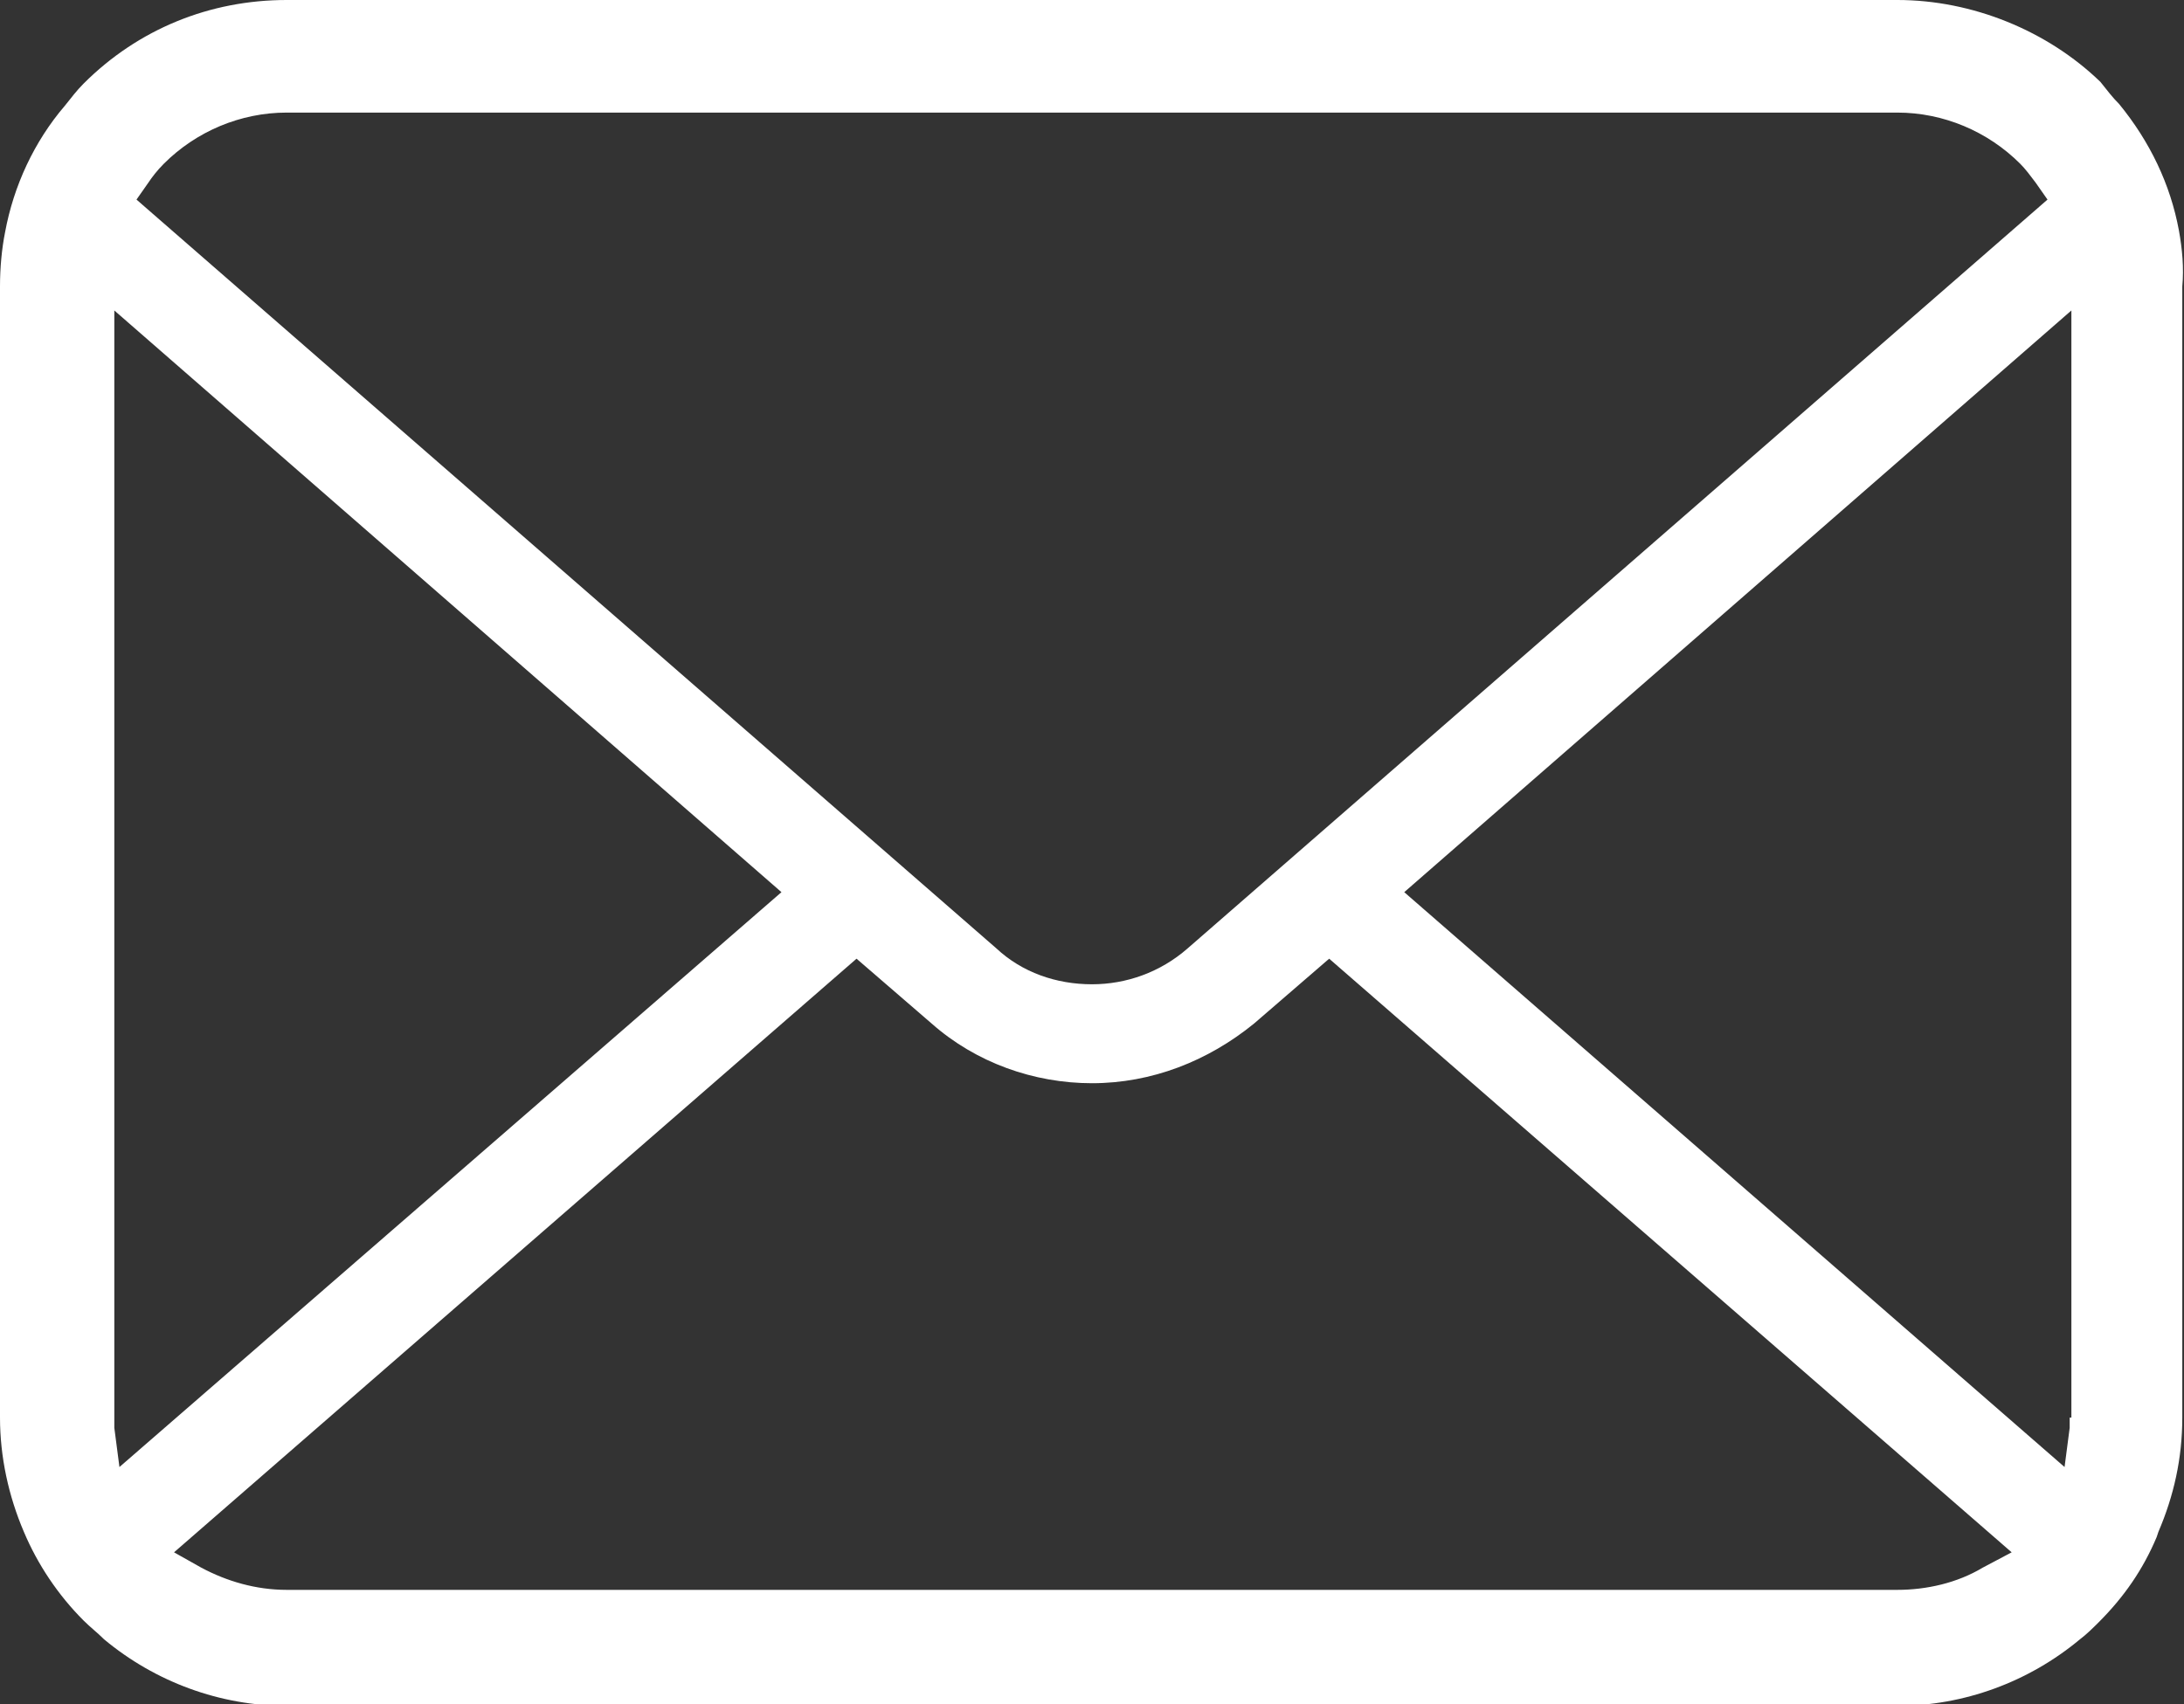 <?xml version="1.0" encoding="utf-8"?>
<!-- Generator: Adobe Illustrator 23.0.3, SVG Export Plug-In . SVG Version: 6.00 Build 0)  -->
<svg version="1.1" id="レイヤー_1" xmlns="http://www.w3.org/2000/svg" xmlns:xlink="http://www.w3.org/1999/xlink" x="0px"
	 y="0px" viewBox="0 0 128 99.9" style="enable-background:new 0 0 128 99.9;" xml:space="preserve">
<rect x="0" y="0" width="128" height="99.9" fill="#333333" stroke="none"/>
<style type="text/css">
	.st0{fill:#FFFFFF;}
</style>
<g>
	<path class="st0" d="M127.7,13.5c-0.5-2.7-1.7-5.2-3.5-7.4c-0.4-0.4-0.7-0.8-1.1-1.3C120,1.8,115.6,0,111.2,0H16.8
		C12.3,0,8.1,1.7,4.9,4.9C4.5,5.3,4.2,5.7,3.8,6.2C2,8.3,0.8,10.9,0.3,13.6C0.1,14.6,0,15.7,0,16.8v66.3c0,2.3,0.5,4.6,1.4,6.7
		c0.8,1.9,2,3.7,3.5,5.2c0.4,0.4,0.8,0.7,1.2,1.1c3,2.5,6.8,3.9,10.7,3.9h94.4c3.9,0,7.7-1.4,10.7-3.9c0.4-0.3,0.8-0.7,1.1-1
		c1.5-1.5,2.6-3.1,3.4-5l0.1-0.3c0.9-2.1,1.4-4.3,1.4-6.7V16.8C128,15.7,127.9,14.6,127.7,13.5z M8.7,10.7c0.2-0.3,0.5-0.7,0.9-1.1
		c1.9-1.9,4.5-3,7.2-3h94.4c2.7,0,5.3,1.1,7.2,3c0.3,0.3,0.6,0.7,0.9,1.1l0.7,1L69.6,55.6c-1.6,1.4-3.6,2.1-5.6,2.1
		c-2.1,0-4.1-0.7-5.6-2.1L8,11.7L8.7,10.7z M6.7,83.7c0-0.2,0-0.4,0-0.6V18.2l39.1,34.1L7,86L6.7,83.7z M116.2,91.9
		c-1.5,0.9-3.3,1.3-5,1.3H16.8c-1.8,0-3.5-0.5-5-1.3L10.2,91l40-34.8l4.4,3.8c2.6,2.3,6,3.5,9.4,3.5c3.5,0,6.8-1.3,9.5-3.5l4.4-3.8
		l40,34.8L116.2,91.9z M121.3,83.1c0,0.2,0,0.4,0,0.6L121,86L82.3,52.3l39.1-34.1V83.1z"/>
</g>
</svg>
